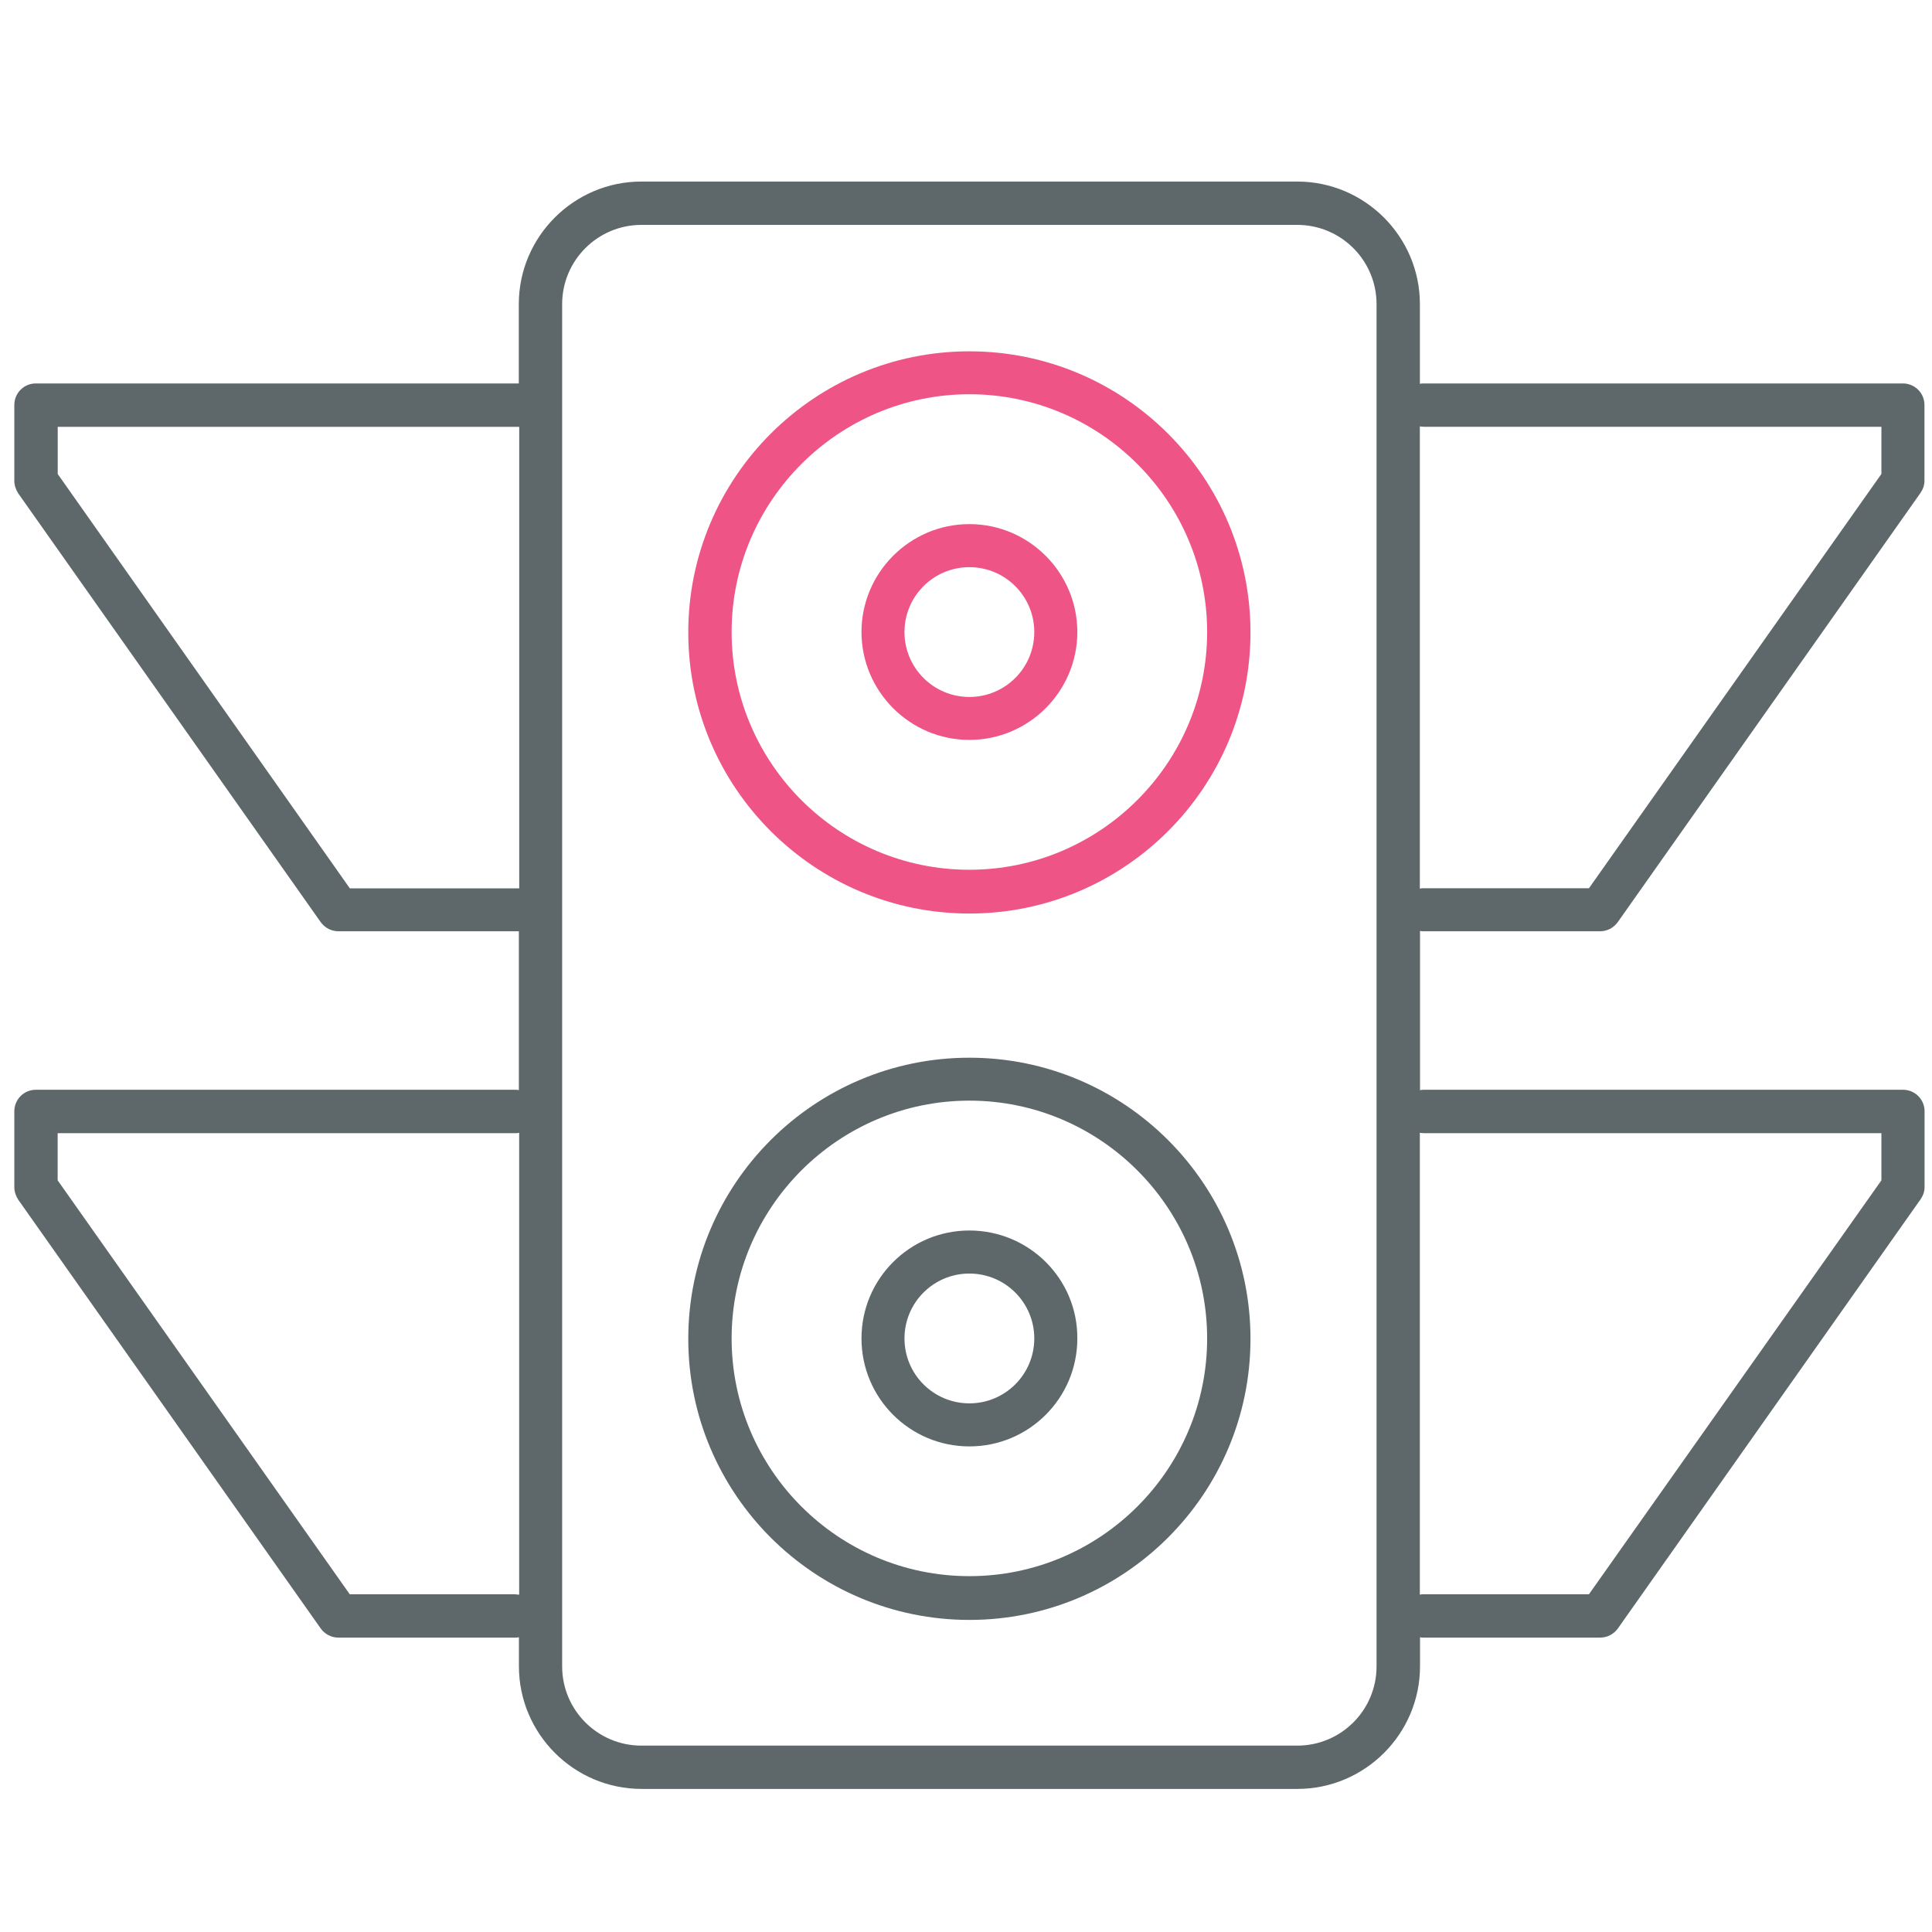 <!-- Generated by IcoMoon.io -->
<svg version="1.1" xmlns="http://www.w3.org/2000/svg" width="32" height="32" viewBox="0 0 32 32">
<title>latency</title>
<path id="svg-ico" fill="#ee5586" d="M16.056 5.819c-2.569 0-4.656 2.088-4.656 4.656s2.088 4.656 4.656 4.656c2.569 0 4.656-2.088 4.656-4.656s-2.087-4.656-4.656-4.656zM16.056 14.406c-2.175 0-3.938-1.769-3.938-3.938s1.769-3.938 3.938-3.938c2.169 0 3.938 1.769 3.938 3.938s-1.769 3.938-3.938 3.938z"></path>
<path fill="#5e686b" d="M16.056 17.519c-2.569 0-4.656 2.087-4.656 4.656s2.088 4.656 4.656 4.656c2.569 0 4.656-2.087 4.656-4.656s-2.087-4.656-4.656-4.656zM16.056 26.106c-2.175 0-3.938-1.769-3.938-3.938s1.769-3.938 3.938-3.938c2.169 0 3.938 1.769 3.938 3.938 0 2.175-1.769 3.938-3.938 3.938z"></path>
<path fill="#5e686b" d="M23.581 15.425h2.919c0.119 0 0.225-0.056 0.294-0.15l5.012-7.106c0.044-0.063 0.069-0.131 0.069-0.206v-1.256c0-0.2-0.163-0.356-0.356-0.356h-7.938c-0.019 0-0.038 0-0.063 0.006v-1.319c0-1.119-0.913-2.031-2.031-2.031h-10.863c-1.119 0-2.031 0.913-2.031 2.031v1.313h-8c-0.2 0-0.356 0.162-0.356 0.356v1.256c0 0.075 0.025 0.144 0.063 0.206l5.013 7.106c0.069 0.094 0.175 0.15 0.294 0.15h2.987v2.631c-0.019-0.006-0.037-0.006-0.063-0.006h-7.938c-0.2 0-0.356 0.163-0.356 0.356v1.256c0 0.075 0.025 0.144 0.063 0.206l5.013 7.106c0.069 0.094 0.175 0.15 0.294 0.15h2.925c0.019 0 0.037 0 0.063-0.006v0.481c0 1.119 0.912 2.031 2.031 2.031h10.863c1.119 0 2.031-0.913 2.031-2.031v-0.481c0.019 0.006 0.038 0.006 0.063 0.006h2.919c0.119 0 0.225-0.056 0.294-0.15l5.012-7.106c0.044-0.063 0.069-0.131 0.069-0.206v-1.256c0-0.2-0.163-0.356-0.356-0.356h-7.938c-0.019 0-0.038 0-0.063 0.006v-2.637c0.019 0.006 0.038 0.006 0.063 0.006zM5.794 14.713l-4.838-6.862v-0.781h7.644v7.644h-2.806zM8.537 26.406h-2.744l-4.838-6.856v-0.781h7.581c0.019 0 0.037 0 0.063-0.006v7.65c-0.025 0-0.044-0.006-0.063-0.006zM22.8 27.6c0 0.725-0.587 1.313-1.313 1.313h-10.863c-0.725 0-1.313-0.587-1.313-1.313v-20.887c0 0 0 0 0 0s0 0 0 0v-1.675c0-0.725 0.588-1.313 1.313-1.313h10.863c0.725 0 1.313 0.588 1.313 1.313v22.563zM23.581 7.069h7.581v0.781l-4.844 6.862h-2.738c-0.019 0-0.038 0-0.063 0.006v-7.656c0.019 0.006 0.038 0.006 0.063 0.006zM23.581 18.769h7.581v0.781l-4.844 6.856h-2.738c-0.019 0-0.038 0-0.063 0.006v-7.65c0.019 0.006 0.038 0.006 0.063 0.006z"></path>
<path id="svg-ico" fill="#ee5586" d="M16.056 8.681c-0.988 0-1.787 0.806-1.787 1.787s0.8 1.787 1.787 1.787c0.988 0 1.788-0.806 1.788-1.787s-0.8-1.787-1.788-1.787zM16.056 11.544c-0.594 0-1.075-0.481-1.075-1.075s0.481-1.075 1.075-1.075c0.594 0 1.075 0.481 1.075 1.075s-0.481 1.075-1.075 1.075z"></path>
<path fill="#5e686b" d="M16.056 20.381c-0.988 0-1.787 0.8-1.787 1.788s0.8 1.788 1.787 1.788c0.988 0 1.788-0.8 1.788-1.788 0.006-0.988-0.8-1.788-1.788-1.788zM16.056 23.244c-0.594 0-1.075-0.481-1.075-1.075s0.481-1.075 1.075-1.075c0.594 0 1.075 0.481 1.075 1.075s-0.481 1.075-1.075 1.075z"></path>
</svg>

